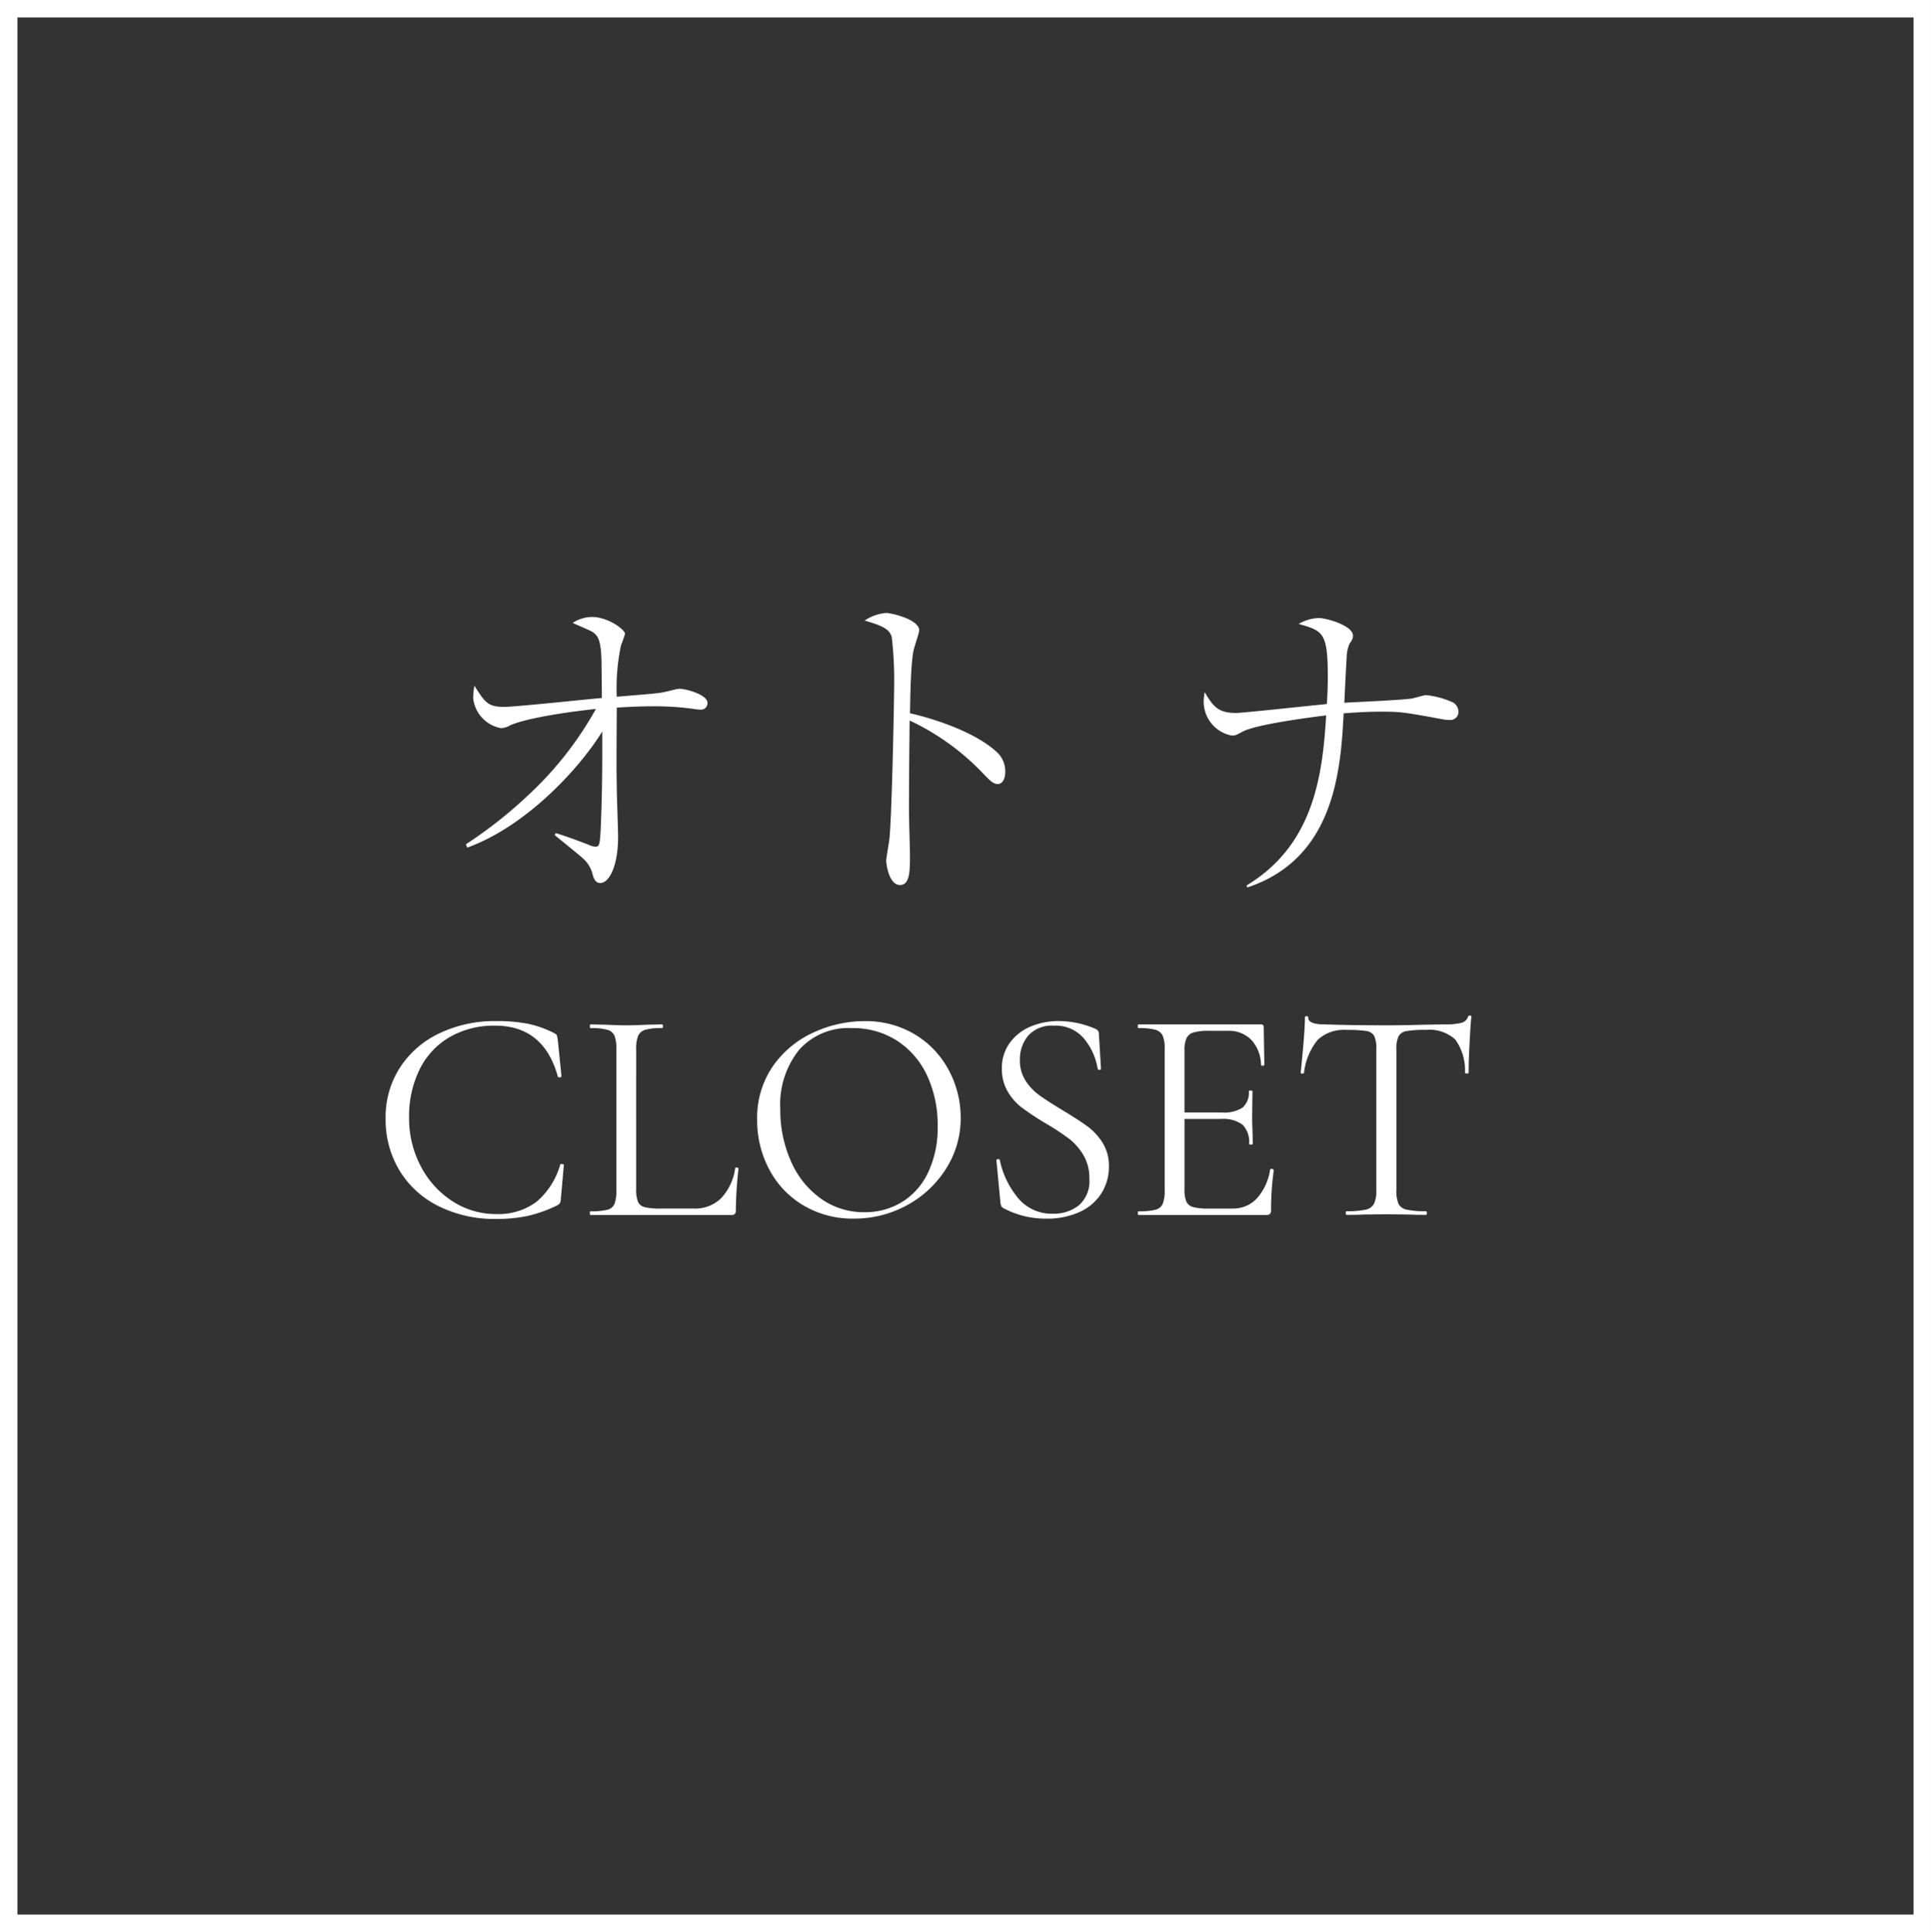 <svg xmlns="http://www.w3.org/2000/svg" width="195.206" height="195.289" viewBox="0 0 195.206 195.289">
  <rect x="0" y="0" width="195.206" height="195.289" fill="#333333" stroke="none"/>
  <g id="グループ_31" data-name="グループ 31" transform="translate(10654.689 2409.453)">
    <g id="グループ_12" data-name="グループ 12" transform="translate(-10654.689 -2409.453)">
      <path id="CLOSET" d="M12.869-22.335a16.265,16.265,0,0,1,3.266.277,10.569,10.569,0,0,1,2.65.955q.216.123.246.216a4.2,4.2,0,0,1,.092.462l.37,3.667q0,.092-.169.108t-.2-.077q-1.417-5.146-6.347-5.146a8.947,8.947,0,0,0-4.56,1.14,7.715,7.715,0,0,0-3.05,3.251,10.661,10.661,0,0,0-1.078,4.915A10.314,10.314,0,0,0,5.274-7.653a9.257,9.257,0,0,0,3.2,3.528,7.977,7.977,0,0,0,4.391,1.294,6.448,6.448,0,0,0,4.1-1.233,7.661,7.661,0,0,0,2.4-3.759q0-.062.154-.062.216,0,.216.092L19.432-4.4a1.221,1.221,0,0,1-.092.462.905.905,0,0,1-.246.216,13.874,13.874,0,0,1-3,1.078,15.094,15.094,0,0,1-3.22.308A12.68,12.68,0,0,1,7.092-3.617a9.583,9.583,0,0,1-3.959-3.59,9.93,9.93,0,0,1-1.417-5.3,9.221,9.221,0,0,1,1.448-5.13A9.663,9.663,0,0,1,7.153-21.1,12.932,12.932,0,0,1,12.869-22.335ZM27.043-5.358a3.309,3.309,0,0,0,.185,1.294.993.993,0,0,0,.678.539,6.55,6.55,0,0,0,1.6.139h3.359a3.729,3.729,0,0,0,2.8-1.078,5.565,5.565,0,0,0,1.387-2.989q0-.092.169-.077t.169.108A40.574,40.574,0,0,0,37.119-3.2a.543.543,0,0,1-.092.354.481.481,0,0,1-.37.108H22.421q-.062,0-.062-.185t.062-.185a6.818,6.818,0,0,0,1.71-.154,1.035,1.035,0,0,0,.724-.6,3.805,3.805,0,0,0,.185-1.371V-19.5a3.673,3.673,0,0,0-.185-1.356,1.085,1.085,0,0,0-.724-.6,6.222,6.222,0,0,0-1.71-.169q-.062,0-.062-.185T22.421-22l1.51.031q1.294.062,2.1.062.863,0,2.157-.062L29.662-22q.092,0,.092.185t-.092.185a6.068,6.068,0,0,0-1.679.169,1.129,1.129,0,0,0-.739.616,3.536,3.536,0,0,0-.2,1.371Zm22,2.989a9.717,9.717,0,0,1-5.1-1.34,9.181,9.181,0,0,1-3.451-3.636,10.523,10.523,0,0,1-1.217-5.007,9.172,9.172,0,0,1,1.6-5.438,10.04,10.04,0,0,1,4.113-3.4,12.293,12.293,0,0,1,5.13-1.14,9.586,9.586,0,0,1,5.146,1.371,9.293,9.293,0,0,1,3.4,3.62,10.092,10.092,0,0,1,1.186,4.776,9.446,9.446,0,0,1-1.479,5.146,10.626,10.626,0,0,1-3.959,3.7A11.032,11.032,0,0,1,49.043-2.369Zm1.078-.647A7.144,7.144,0,0,0,53.9-4.033a6.993,6.993,0,0,0,2.65-2.989,10.5,10.5,0,0,0,.971-4.683,11.762,11.762,0,0,0-1.078-5.146A8.392,8.392,0,0,0,53.4-20.363a8.248,8.248,0,0,0-4.576-1.263,6.666,6.666,0,0,0-5.3,2.188,8.825,8.825,0,0,0-1.91,6.008A12.692,12.692,0,0,0,42.7-8.146a9.036,9.036,0,0,0,3.02,3.759A7.451,7.451,0,0,0,50.121-3.016ZM65.836-18.391a3.736,3.736,0,0,0,.585,2.1A5.521,5.521,0,0,0,67.854-14.8q.847.6,2.326,1.494,1.633.986,2.511,1.633a5.983,5.983,0,0,1,1.51,1.648,4.383,4.383,0,0,1,.632,2.388,5.013,5.013,0,0,1-.739,2.681,5.053,5.053,0,0,1-2.172,1.895,7.823,7.823,0,0,1-3.436.693,8.9,8.9,0,0,1-4.345-1.078.443.443,0,0,1-.2-.216,1.736,1.736,0,0,1-.077-.37l-.4-4.191q-.031-.123.139-.154t.2.092a8.838,8.838,0,0,0,1.833,3.821,4.408,4.408,0,0,0,3.559,1.6,4.046,4.046,0,0,0,2.6-.847,3.242,3.242,0,0,0,1.063-2.7,4.547,4.547,0,0,0-.616-2.4,5.911,5.911,0,0,0-1.494-1.679,26.523,26.523,0,0,0-2.388-1.556,26.81,26.81,0,0,1-2.326-1.541A5.664,5.664,0,0,1,64.6-15.218a4.442,4.442,0,0,1-.585-2.311,4.279,4.279,0,0,1,.817-2.634A4.947,4.947,0,0,1,66.96-21.8a7.251,7.251,0,0,1,2.789-.539,9.357,9.357,0,0,1,3.605.739q.462.154.462.524l.216,3.543q0,.123-.154.123a.165.165,0,0,1-.185-.123A6.309,6.309,0,0,0,72.368-20.5a3.724,3.724,0,0,0-3.112-1.371,3.183,3.183,0,0,0-2.573,1A3.708,3.708,0,0,0,65.836-18.391ZM91.133-7.33q0-.062.123-.062a.452.452,0,0,1,.169.031q.077.031.077.092A28.752,28.752,0,0,0,91.225-3.2a.488.488,0,0,1-.108.354.54.54,0,0,1-.385.108H77.822q-.062,0-.062-.185t.062-.185a6.818,6.818,0,0,0,1.71-.154,1.083,1.083,0,0,0,.74-.6,3.536,3.536,0,0,0,.2-1.371V-19.5a3.414,3.414,0,0,0-.2-1.356,1.138,1.138,0,0,0-.74-.6,6.222,6.222,0,0,0-1.71-.169q-.062,0-.062-.185T77.822-22H90.208a.245.245,0,0,1,.277.277l.062,3.79q0,.092-.154.108t-.185-.077a3.794,3.794,0,0,0-.986-2.542,3.177,3.177,0,0,0-2.373-.909H84.97a5.426,5.426,0,0,0-1.587.169,1.14,1.14,0,0,0-.709.585,3,3,0,0,0-.2,1.248v6.255h3.759a3.485,3.485,0,0,0,2.111-.493,1.987,1.987,0,0,0,.632-1.664q0-.062.185-.062t.185.062l-.031,2.5q0,.894.031,1.356l.031,1.479q0,.062-.185.062t-.185-.062a2.477,2.477,0,0,0-.662-1.941,3.31,3.31,0,0,0-2.2-.585H82.475v7.087a3.2,3.2,0,0,0,.185,1.263,1.04,1.04,0,0,0,.678.555,5.6,5.6,0,0,0,1.541.154h2.465a3.245,3.245,0,0,0,2.465-1.048A5.591,5.591,0,0,0,91.133-7.33Zm7.734-14.112a3.917,3.917,0,0,0-2.912.986,6.414,6.414,0,0,0-1.4,3.359q0,.062-.169.062t-.169-.062q.123-1.109.277-2.9t.154-2.681q0-.154.169-.154t.169.154q0,.678,1.664.678,2.619.092,6.193.092,1.818,0,3.852-.062l2.1-.031a6.481,6.481,0,0,0,1.648-.154.944.944,0,0,0,.693-.616.165.165,0,0,1,.185-.123q.154,0,.154.123-.092.894-.185,2.711t-.092,2.958q0,.062-.185.062t-.185-.062a5.289,5.289,0,0,0-.986-3.374,3.867,3.867,0,0,0-2.958-.971,10.855,10.855,0,0,0-1.972.123,1.1,1.1,0,0,0-.8.524,3.069,3.069,0,0,0-.216,1.356v14.2a3.292,3.292,0,0,0,.216,1.387,1.182,1.182,0,0,0,.832.585,8.784,8.784,0,0,0,1.941.154q.092,0,.092.185t-.092.185q-1.017,0-1.633-.031l-2.4-.031-2.311.031q-.616.031-1.695.031-.062,0-.062-.185t.062-.185a8.784,8.784,0,0,0,1.941-.154,1.221,1.221,0,0,0,.847-.6,3.11,3.11,0,0,0,.231-1.371V-19.5a2.962,2.962,0,0,0-.216-1.34,1.075,1.075,0,0,0-.8-.493A12.379,12.379,0,0,0,98.867-21.442Z" transform="translate(37.267 125.545)" fill="#fff"/>
      <path id="パス_6" data-name="パス 6" d="M.563.375H195.768V195.664H.563ZM194.007,2.136H2.324V193.9H194.007Z" transform="translate(-0.563 -0.375)" fill="#fff"/>
      <path id="オト" d="M5-6.339c6.189-2.241,11.575-8.33,13.649-11.742,0,2.108.033,4.951-.134,9.367-.1,2.275-.167,2.275-.6,2.275a1.763,1.763,0,0,1-.669-.2c-1.505-.569-1.673-.636-3.278-1.171l-.134.2c.937.769,2.074,1.673,2.81,2.308A3.179,3.179,0,0,1,17.677-3.63c.1.368.268.87.769.87.9,0,1.806-1.706,1.806-4.683,0-.7-.134-4.182-.134-4.985-.033-2.074-.033-2.342,0-8.062,1-.067,2.409-.134,3.613-.134a28.925,28.925,0,0,1,4.416.3,1.768,1.768,0,0,0,.4.033.645.645,0,0,0,.736-.7c0-.8-2.141-1.405-2.844-1.405-.234,0-1.439.335-1.706.368-.569.1-.97.134-4.617.435a20.829,20.829,0,0,1,.435-5.219,11.369,11.369,0,0,0,.4-1.137c0-.435-1.74-1.706-3.345-1.706a3.606,3.606,0,0,0-1.94.6c.335.167,1.773.769,1.974.9.569.368.9.836.937,3.111,0,.5.033,3.011.033,3.58-1.572.134-8.765.9-9.869.9-1.639,0-1.94-.435-3.011-2.141A7.087,7.087,0,0,0,5.6-21.46a3.456,3.456,0,0,0,2.81,3.044,1.9,1.9,0,0,0,.9-.268c1.673-.769,6.122-1.405,8.7-1.673a35.193,35.193,0,0,1-6.825,8.7A45.017,45.017,0,0,1,4.864-6.674ZM49.759-19.922c.033-1.472.067-5.486.435-6.624.167-.569.5-1.572.5-1.74,0-1.137-2.844-1.773-3.345-1.773a4.581,4.581,0,0,0-2.174.769c1.606.468,2.509.8,2.743,1.673a38.94,38.94,0,0,1,.234,5.319c0,1.271-.234,13.482-.5,15.288-.033.2-.3,1.873-.3,1.94,0,.368.268,2.509,1.405,2.509,1,0,1-1.439,1-3.044,0-.6-.1-3.68-.1-4.382,0-3.044.033-6.155.067-9.2a24.7,24.7,0,0,1,7.393,5.319c.736.769,1.071,1.1,1.505,1.1.468,0,.769-.468.769-1.271a2.625,2.625,0,0,0-.8-1.907C56.449-17.981,52.268-19.353,49.759-19.922Z" transform="translate(42.232 92.016)" fill="#fff"/>
      <path id="ナ" d="M9.09-1.649c8.865-2.944,9.434-11.943,9.735-17.6.569-.033,1.94-.167,3.747-.167,1.974,0,2.275.033,6.423.8a2.215,2.215,0,0,0,.5.033.825.825,0,0,0,.937-.836,1.135,1.135,0,0,0-.5-.9,8.53,8.53,0,0,0-2.777-.769c-.2,0-1.2.3-1.405.335-.97.167-5.787.368-6.858.435.1-1.974.1-2.208.234-4.583a3.906,3.906,0,0,1,.268-1.338c.335-.5.368-.6.368-.87,0-1-2.643-1.773-3.479-1.773a4.269,4.269,0,0,0-2.007.6c2.476.7,2.944.87,2.944,5.353,0,.937-.033,1.84-.1,2.743-1.439.134-8.5.9-9.166.9-1.706,0-2.275-.535-3.178-2.108a6.517,6.517,0,0,0-.1.9A3.481,3.481,0,0,0,7.518-17c.368,0,.468-.067,1.037-.368,1.271-.736,6.624-1.438,8.5-1.673-.368,6.122-1.271,13.114-8.062,17.2Z" transform="translate(117.008 91.351)" fill="#fff"/>
    </g>
  </g>
</svg>
